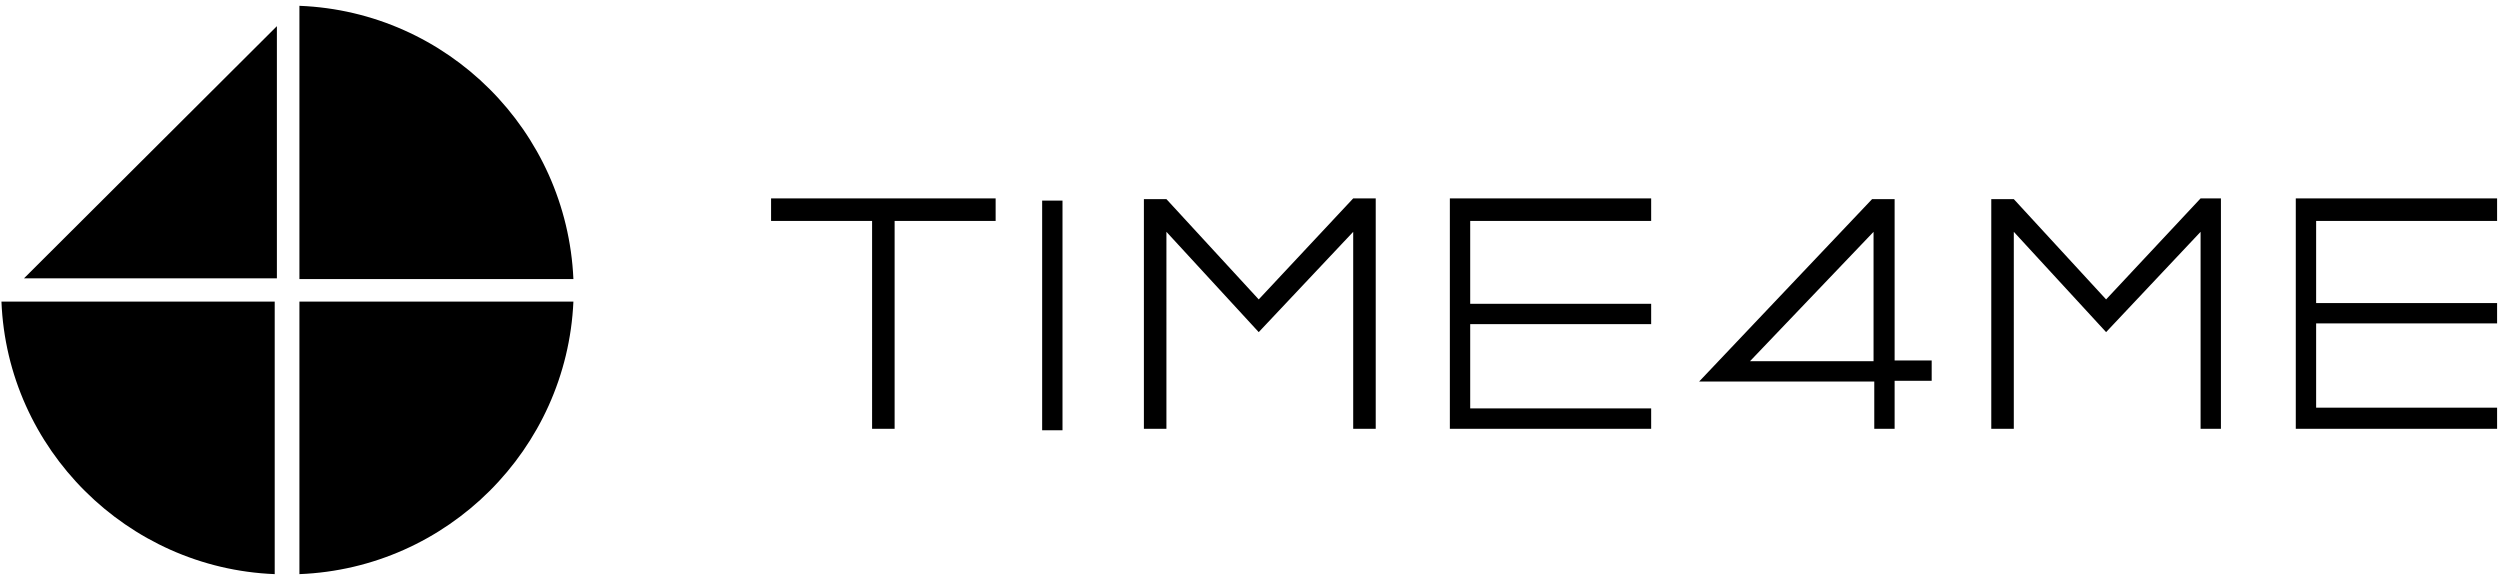 <?xml version="1.0" encoding="UTF-8"?> <svg xmlns="http://www.w3.org/2000/svg" xmlns:xlink="http://www.w3.org/1999/xlink" version="1.1" id="Слой_1" x="0px" y="0px" viewBox="0 0 344 80" style="enable-background:new 0 0 344 80;" xml:space="preserve"> <style type="text/css"> .st0{fill-rule:evenodd;clip-rule:evenodd;} </style> <path class="st0" d="M318.7,30.4v11.3h24.9v2.8h-24.9v11.6h24.9V59h-27.7V27.3h27.7v3.1H318.7z M199.5,59h27.7v-2.8h-24.9V44.6h24.9 v-2.8h-24.9V30.4h24.9v-3.1h-27.7V59z M106.1,30.4h13.9V59h3.1V30.4h13.9v-3.1h-30.9V30.4z M143.4,59.2h2.8V27.6h-2.8V59.2z M289.8,41.2l-12.7-13.8H274V59h3.1V31.9l12.7,13.8l13-13.8V59h2.8V27.3h-2.8L289.8,41.2z M260.7,49.6h5.1v2.8h-5.1V59h-2.8v-6.5 h-24.1l23.8-25.1h3.1V49.6z M257.8,31.9l-17,17.8h17V31.9z M173.2,41.2l-12.7-13.8h-3.1V59h3.1V31.9l12.7,13.8l13-13.8V59h3.1V27.3 h-3.1L173.2,41.2z M38.1,38.3V3.6L3.3,38.3H38.1z M37.8,79V41.5H0.2C1,61.8,17.5,78.2,37.8,79z M41.2,0.8v37.6h37.7 C78,18,61.6,1.6,41.2,0.8z M41.2,79C61.6,78.2,78,61.8,78.9,41.5H41.2V79z"></path> </svg> 